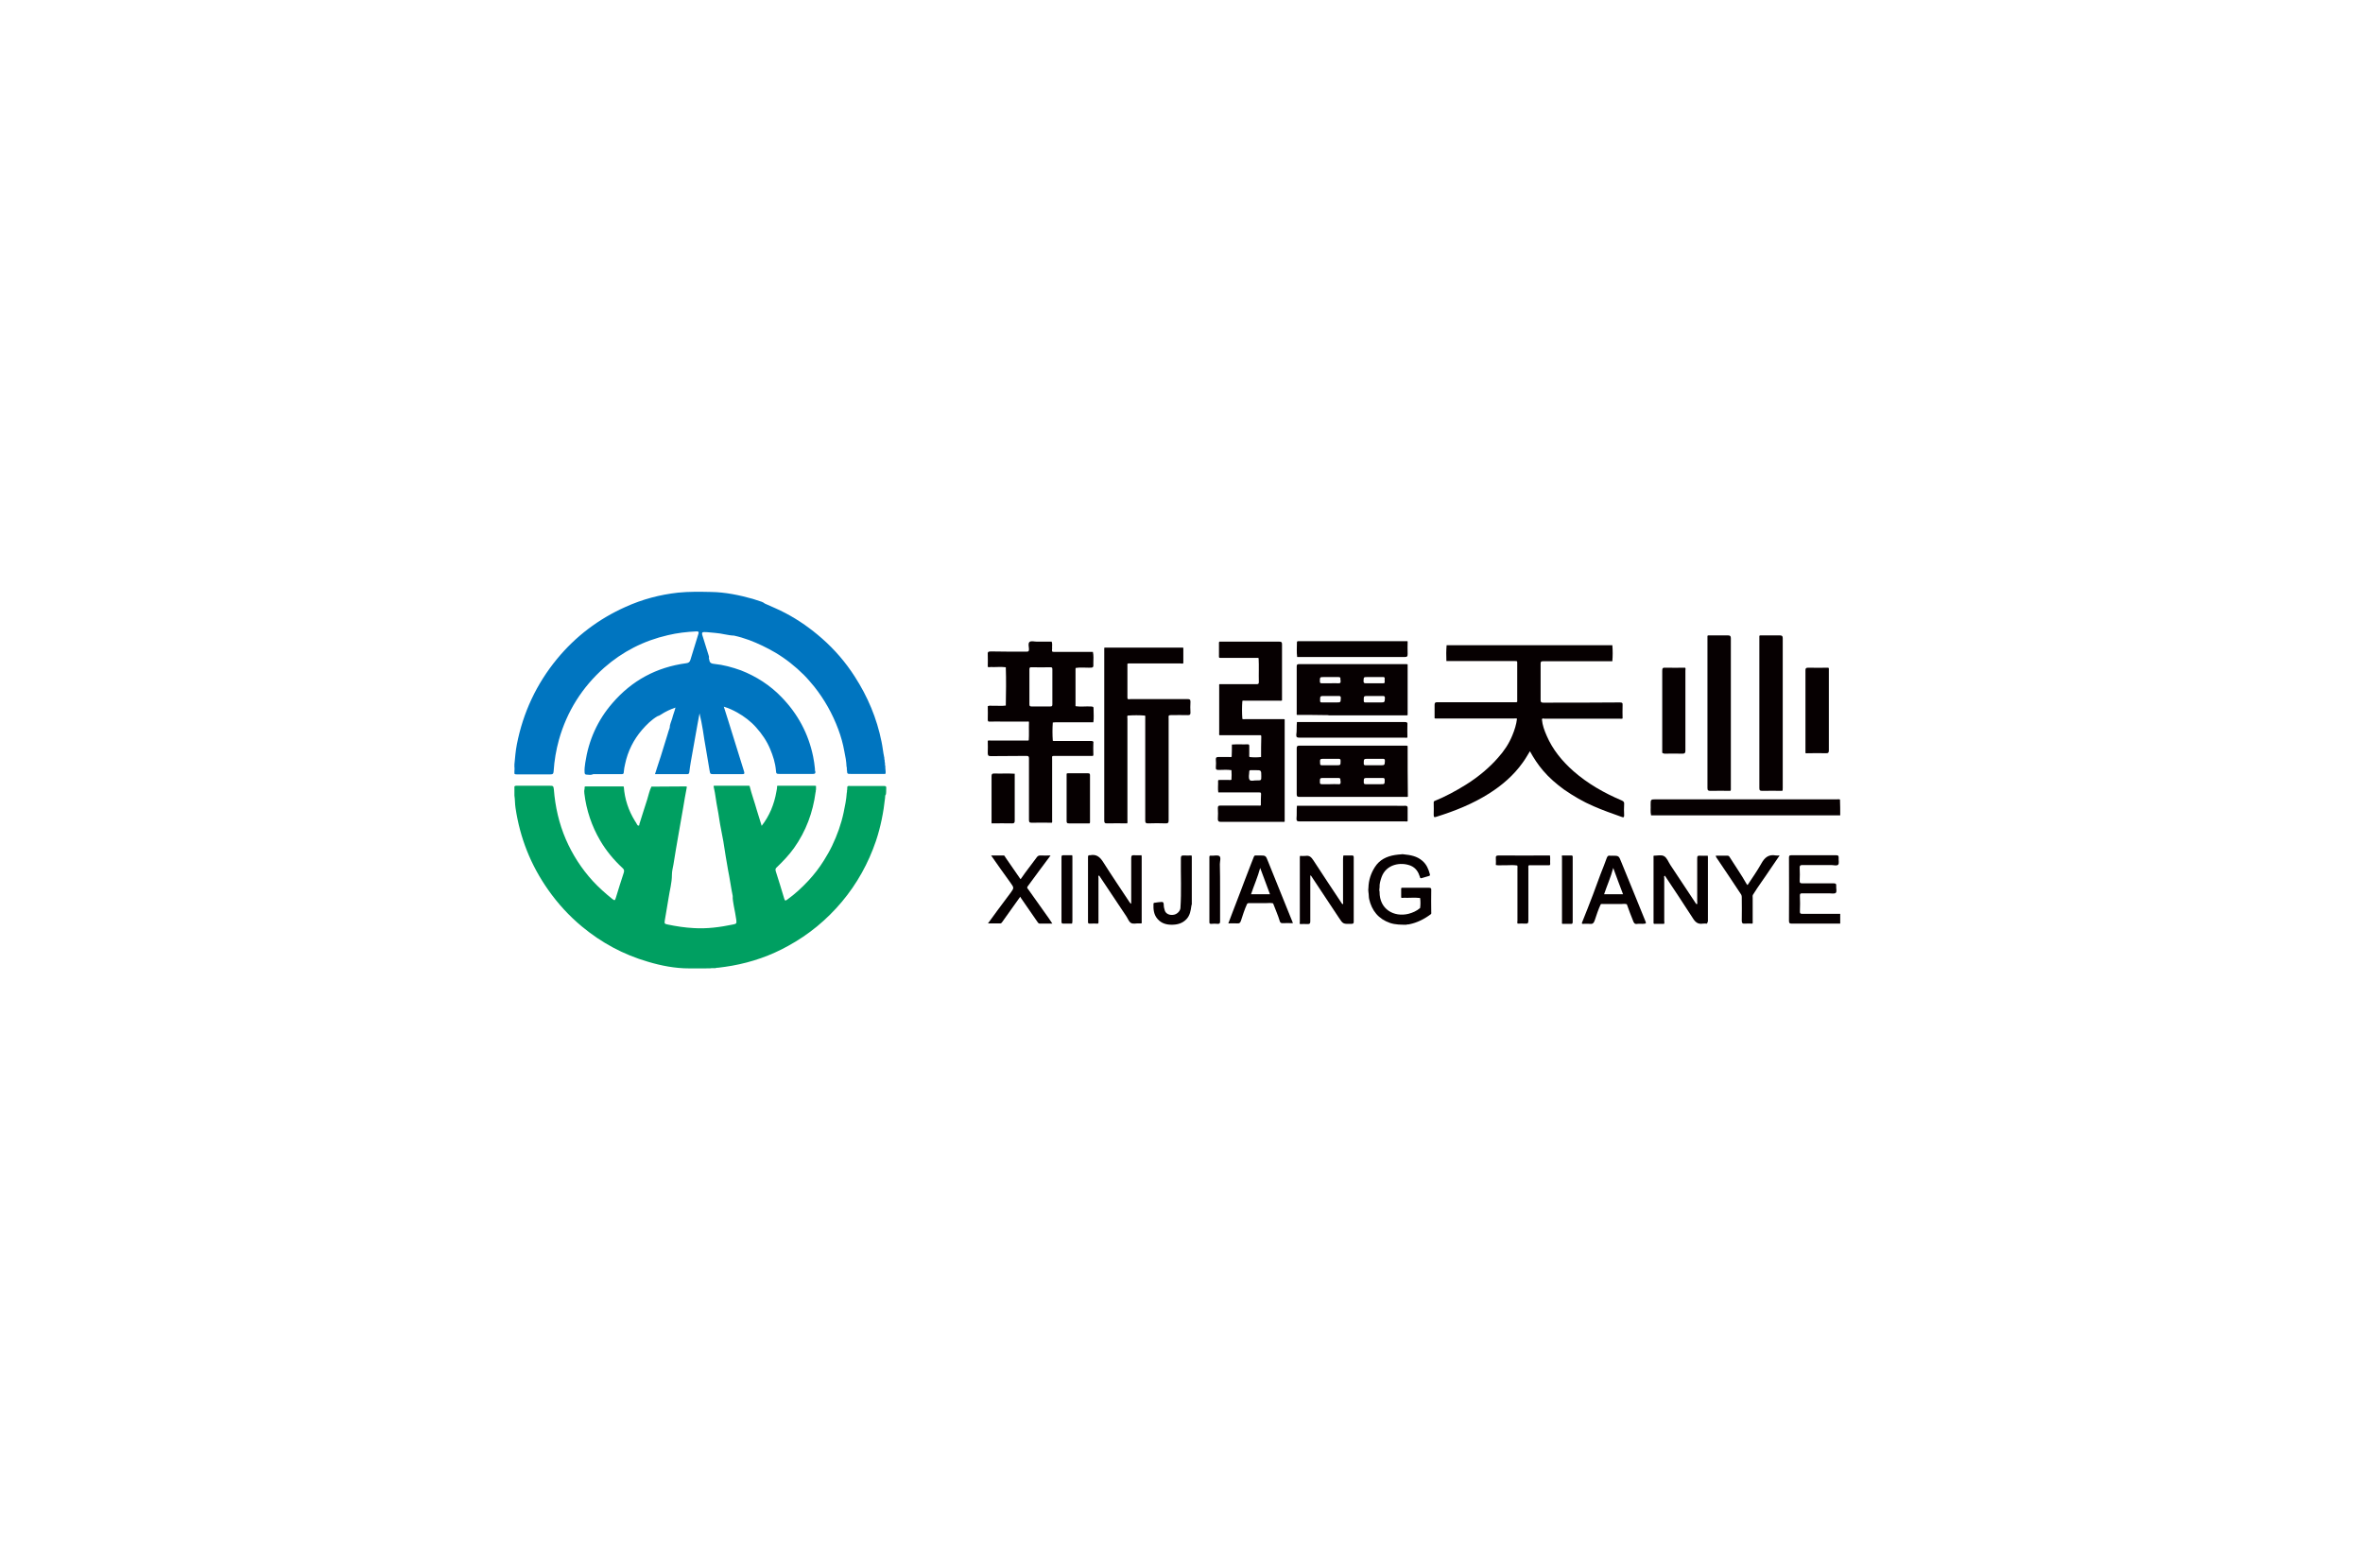 <svg width="226" height="150" viewBox="0 0 226 150" fill="none" xmlns="http://www.w3.org/2000/svg">
<g clip-path="url(#clip0_1352_2524)">
<path d="M84.65 76.304C84.5 77.71 84.224 79.095 83.776 80.437C83.052 82.567 81.965 84.527 80.517 86.253C79.068 87.979 77.364 89.385 75.382 90.471C73.699 91.409 71.91 92.026 70.014 92.367C69.588 92.452 69.141 92.495 68.693 92.559C68.608 92.58 68.523 92.538 68.437 92.602C68.31 92.602 68.182 92.602 68.033 92.602C67.862 92.644 67.692 92.602 67.521 92.623C67.18 92.623 66.818 92.623 66.478 92.623C66.371 92.623 66.264 92.623 66.158 92.623C66.073 92.623 65.987 92.623 65.902 92.623C64.56 92.623 63.239 92.367 61.961 91.984C59.618 91.302 57.53 90.173 55.655 88.618C54.42 87.595 53.354 86.424 52.438 85.124C50.755 82.738 49.733 80.139 49.307 77.284C49.243 76.901 49.264 76.496 49.2 76.091C49.2 75.793 49.2 75.516 49.2 75.218C49.285 75.132 49.413 75.154 49.52 75.154C50.542 75.154 51.544 75.154 52.566 75.154C52.907 75.154 52.928 75.175 52.971 75.495C53.099 77.156 53.461 78.754 54.121 80.288C54.761 81.758 55.613 83.079 56.699 84.272C57.274 84.89 57.892 85.444 58.553 85.976C58.787 86.147 58.808 86.147 58.893 85.891C59.149 85.081 59.383 84.272 59.66 83.462C59.724 83.27 59.682 83.143 59.532 83.015C58.702 82.248 57.977 81.374 57.402 80.394C56.593 79.01 56.081 77.497 55.89 75.899C55.868 75.75 55.868 75.601 55.911 75.452C55.911 75.388 55.911 75.324 55.911 75.26C55.953 75.218 55.996 75.218 56.06 75.218C57.21 75.218 58.361 75.218 59.511 75.218C59.554 75.218 59.618 75.218 59.66 75.239C59.745 76.432 60.108 77.519 60.725 78.52C60.789 78.626 60.875 78.733 60.917 78.839C60.96 78.903 60.981 78.967 61.066 78.967C61.173 78.967 61.13 78.882 61.152 78.818C61.407 78.03 61.642 77.242 61.897 76.475C62.025 76.07 62.11 75.623 62.302 75.239C63.389 75.218 64.475 75.239 65.583 75.218C65.625 75.218 65.689 75.218 65.689 75.282C65.561 75.963 65.434 76.645 65.327 77.327C65.178 78.179 65.029 79.031 64.88 79.883C64.709 80.821 64.56 81.758 64.411 82.674C64.347 83.015 64.262 83.334 64.262 83.697C64.262 84.442 64.049 85.166 63.942 85.891C63.836 86.615 63.687 87.34 63.58 88.043C63.538 88.341 63.559 88.362 63.857 88.426C64.667 88.596 65.498 88.724 66.328 88.767C67.607 88.852 68.864 88.682 70.099 88.426C70.44 88.362 70.461 88.32 70.419 87.979C70.355 87.531 70.27 87.084 70.184 86.658C70.142 86.338 70.056 86.04 70.078 85.699C69.907 84.868 69.801 84.037 69.63 83.207C69.46 82.312 69.332 81.396 69.183 80.48C69.055 79.734 68.885 79.01 68.778 78.264C68.693 77.625 68.544 77.007 68.459 76.368C68.416 75.985 68.331 75.601 68.246 75.196C68.288 75.132 68.352 75.154 68.395 75.154C69.439 75.154 70.504 75.154 71.548 75.154C71.59 75.154 71.676 75.132 71.697 75.196C71.889 75.963 72.166 76.709 72.379 77.476C72.528 77.966 72.677 78.456 72.847 78.989C73.231 78.499 73.508 78.008 73.742 77.476C73.976 76.922 74.147 76.347 74.253 75.729C74.275 75.559 74.339 75.367 74.317 75.196C74.36 75.132 74.424 75.154 74.466 75.154C75.617 75.154 76.746 75.154 77.896 75.154C77.939 75.154 78.003 75.154 78.045 75.175C78.045 75.282 78.045 75.409 78.045 75.516C78.003 75.601 78.045 75.686 78.003 75.772C77.747 77.71 77.087 79.5 75.936 81.119C75.446 81.801 74.892 82.376 74.296 82.951C74.168 83.058 74.147 83.143 74.189 83.313C74.466 84.187 74.743 85.06 74.999 85.933C75.063 86.147 75.106 86.189 75.297 86.04C76.043 85.507 76.703 84.89 77.321 84.229C77.875 83.633 78.365 82.994 78.791 82.312C79.068 81.865 79.345 81.396 79.579 80.906C80.069 79.883 80.453 78.818 80.687 77.71C80.815 77.092 80.943 76.475 80.985 75.835C81.028 75.729 80.985 75.623 81.028 75.516C81.028 75.409 81.028 75.324 81.049 75.218C81.134 75.154 81.22 75.175 81.326 75.175C82.349 75.175 83.393 75.175 84.415 75.175C84.777 75.175 84.777 75.175 84.756 75.559C84.756 75.686 84.756 75.814 84.735 75.963C84.628 76.091 84.671 76.198 84.65 76.304Z" fill="#009F61"/>
<path d="M67.798 62.946C67.82 63.01 67.82 63.074 67.841 63.138C67.883 63.415 68.054 63.479 68.31 63.5C69.183 63.585 70.035 63.82 70.866 64.118C72.336 64.693 73.657 65.545 74.743 66.674C76.299 68.272 77.321 70.168 77.769 72.362C77.854 72.746 77.896 73.129 77.939 73.513C77.96 73.598 77.918 73.704 77.981 73.79C78.003 73.981 77.939 74.024 77.747 74.024C76.682 74.024 75.638 74.024 74.573 74.024C74.253 74.024 74.232 74.003 74.211 73.683C74.147 72.959 73.934 72.299 73.657 71.638C73.337 70.871 72.869 70.189 72.315 69.572C71.803 68.996 71.186 68.528 70.504 68.144C70.12 67.931 69.716 67.74 69.226 67.59C69.375 68.059 69.524 68.506 69.652 68.933C70.163 70.552 70.653 72.171 71.164 73.79C71.228 74.003 71.186 74.045 70.973 74.045C70.078 74.045 69.204 74.045 68.31 74.045C67.926 74.045 67.926 74.045 67.862 73.683C67.756 73.001 67.628 72.341 67.521 71.659C67.415 71.042 67.308 70.445 67.223 69.827C67.138 69.295 67.031 68.762 66.904 68.23C66.84 68.613 66.754 68.996 66.691 69.38C66.478 70.53 66.286 71.702 66.073 72.852C66.009 73.193 65.966 73.534 65.924 73.875C65.902 73.981 65.86 74.045 65.732 74.045C64.709 74.045 63.687 74.045 62.643 74.045C62.835 73.47 63.005 72.895 63.197 72.341C63.41 71.659 63.623 70.978 63.836 70.275C63.9 70.062 63.964 69.827 64.049 69.614C64.049 69.295 64.198 69.039 64.283 68.741C64.368 68.379 64.518 68.038 64.603 67.676C64.113 67.846 63.644 68.059 63.197 68.357C63.09 68.421 62.984 68.485 62.877 68.506C62.302 68.847 61.833 69.316 61.407 69.806C60.598 70.743 60.044 71.851 59.788 73.065C59.724 73.321 59.682 73.577 59.66 73.832C59.66 74.024 59.596 74.045 59.426 74.045C58.531 74.045 57.636 74.045 56.742 74.045C56.529 74.152 56.316 74.109 56.081 74.088C55.932 74.088 55.911 73.96 55.911 73.854C55.89 73.555 55.932 73.257 55.975 72.959C56.294 70.807 57.147 68.89 58.574 67.249C60.427 65.098 62.771 63.82 65.625 63.436C65.838 63.415 65.966 63.33 66.03 63.117C66.286 62.286 66.541 61.455 66.797 60.624C66.861 60.432 66.797 60.39 66.627 60.39C65.689 60.432 64.773 60.539 63.878 60.752C61.556 61.285 59.532 62.328 57.786 63.862C55.676 65.737 54.228 68.038 53.461 70.743C53.184 71.745 53.014 72.746 52.95 73.768C52.928 74.003 52.886 74.067 52.63 74.067C51.565 74.067 50.5 74.067 49.434 74.067C49.349 74.067 49.264 74.067 49.2 74.003C49.2 73.896 49.2 73.79 49.2 73.704C49.243 73.598 49.243 73.492 49.2 73.406C49.2 73.3 49.2 73.193 49.2 73.108C49.264 72.469 49.307 71.83 49.434 71.191C50.031 68.144 51.309 65.417 53.269 63.031C55.059 60.858 57.253 59.197 59.831 58.046C61.428 57.322 63.111 56.875 64.858 56.683C65.902 56.576 66.968 56.598 68.011 56.619C69.375 56.64 70.696 56.917 71.995 57.279C72.272 57.365 72.57 57.471 72.847 57.556C72.975 57.599 73.06 57.663 73.146 57.727C73.806 58.025 74.488 58.302 75.127 58.643C76.384 59.303 77.555 60.134 78.621 61.071C79.835 62.137 80.879 63.351 81.752 64.714C82.988 66.632 83.861 68.698 84.309 70.935C84.415 71.425 84.458 71.936 84.564 72.426C84.607 72.511 84.543 72.597 84.607 72.682C84.607 72.767 84.607 72.852 84.628 72.938C84.671 73.044 84.607 73.151 84.671 73.257C84.671 73.385 84.671 73.534 84.692 73.662C84.692 73.79 84.735 73.896 84.671 74.024C83.584 74.024 82.477 74.024 81.39 74.024C81.028 74.024 81.028 74.024 81.007 73.683C80.964 73.577 81.028 73.449 80.964 73.321C80.943 72.831 80.858 72.341 80.751 71.851C80.623 71.127 80.431 70.445 80.176 69.763C79.622 68.272 78.855 66.909 77.875 65.673C77.555 65.29 77.236 64.906 76.895 64.565C76.064 63.734 75.148 63.01 74.147 62.414C73.337 61.945 72.506 61.54 71.654 61.221C71.186 61.05 70.696 60.901 70.206 60.794C69.609 60.773 69.034 60.581 68.437 60.539C68.075 60.517 67.713 60.454 67.351 60.454C67.159 60.454 67.117 60.517 67.159 60.709C67.351 61.37 67.585 62.03 67.777 62.691C67.777 62.712 67.841 62.818 67.798 62.946Z" fill="#0075C0"/>
<path d="M176 77.987C175.893 77.987 175.787 77.987 175.659 77.987C169.843 77.987 164.027 77.987 158.211 77.987C158.105 77.987 157.998 77.987 157.913 77.987C157.828 77.646 157.892 77.305 157.87 76.985C157.87 76.453 157.87 76.453 158.403 76.453C164.155 76.453 169.928 76.453 175.68 76.453C175.787 76.453 175.893 76.431 175.979 76.474C176 76.964 176 77.475 176 77.987Z" fill="#060001"/>
<path d="M176 88.341C174.466 88.341 172.911 88.341 171.377 88.341C171.164 88.341 171.1 88.298 171.1 88.064C171.121 86.061 171.1 84.059 171.1 82.035C171.1 81.843 171.143 81.801 171.334 81.801C172.762 81.801 174.189 81.801 175.616 81.801C175.83 81.801 175.851 81.865 175.851 82.035C175.83 82.269 175.915 82.568 175.808 82.695C175.68 82.845 175.382 82.738 175.148 82.738C174.232 82.738 173.316 82.738 172.378 82.738C172.165 82.738 172.123 82.802 172.123 82.994C172.144 83.42 172.144 83.846 172.123 84.272C172.123 84.442 172.187 84.485 172.336 84.485C173.337 84.485 174.338 84.485 175.361 84.485C175.574 84.485 175.638 84.549 175.616 84.741C175.595 84.975 175.702 85.273 175.574 85.401C175.446 85.508 175.148 85.444 174.935 85.444C174.083 85.444 173.209 85.444 172.357 85.444C172.187 85.444 172.144 85.486 172.144 85.657C172.165 86.168 172.165 86.679 172.144 87.191C172.144 87.361 172.187 87.404 172.357 87.404C173.571 87.404 174.786 87.404 176 87.404C176 87.702 176 88.022 176 88.341Z" fill="#060001"/>
<path d="M49.2 73.406C49.285 73.513 49.285 73.619 49.2 73.704C49.2 73.598 49.2 73.492 49.2 73.406Z" fill="#3993CE"/>
<path d="M138.356 61.711C143.64 61.711 148.923 61.711 154.206 61.711C154.249 62.222 154.249 62.733 154.206 63.245C151.991 63.245 149.796 63.245 147.581 63.245C147.368 63.245 147.346 63.309 147.346 63.5C147.346 64.651 147.346 65.801 147.346 66.952C147.346 67.143 147.389 67.207 147.602 67.207C150.031 67.207 152.481 67.207 154.909 67.186C155.144 67.186 155.207 67.229 155.186 67.463C155.165 67.889 155.186 68.294 155.186 68.72C155.101 68.763 154.994 68.741 154.909 68.741C152.502 68.741 150.095 68.741 147.709 68.741C147.623 68.741 147.496 68.656 147.474 68.826C147.517 69.359 147.709 69.87 147.922 70.36C148.497 71.702 149.413 72.81 150.499 73.769C151.863 74.962 153.439 75.857 155.101 76.56C155.293 76.645 155.357 76.73 155.335 76.922C155.314 77.263 155.314 77.625 155.335 77.966C155.335 78.157 155.293 78.221 155.101 78.136C154.206 77.817 153.29 77.497 152.417 77.114C151.415 76.687 150.478 76.133 149.583 75.516C148.859 74.983 148.177 74.408 147.581 73.705C147.091 73.13 146.686 72.512 146.324 71.852C146.089 72.235 145.876 72.618 145.621 72.959C144.769 74.152 143.682 75.09 142.447 75.878C140.87 76.879 139.166 77.561 137.398 78.115C137.163 78.2 137.121 78.157 137.121 77.923C137.142 77.54 137.121 77.177 137.121 76.794C137.121 76.709 137.121 76.624 137.227 76.602C138.271 76.176 139.251 75.644 140.21 75.047C140.827 74.664 141.403 74.237 141.957 73.769C142.425 73.364 142.873 72.938 143.277 72.469C143.853 71.83 144.321 71.127 144.641 70.339C144.854 69.828 145.024 69.295 145.088 68.741C145.003 68.699 144.896 68.72 144.811 68.72C142.361 68.72 139.933 68.72 137.483 68.72C137.398 68.72 137.291 68.741 137.206 68.699C137.206 68.272 137.206 67.846 137.206 67.42C137.206 67.229 137.248 67.165 137.461 67.165C139.911 67.165 142.361 67.165 144.811 67.165C144.896 67.165 145.003 67.186 145.088 67.143C145.131 67.101 145.109 67.037 145.109 66.994C145.109 65.801 145.109 64.587 145.109 63.394C145.109 63.351 145.109 63.287 145.088 63.245C145.024 63.245 144.96 63.224 144.896 63.224C142.702 63.224 140.529 63.224 138.335 63.224C138.314 62.733 138.314 62.222 138.356 61.711Z" fill="#060001"/>
<path d="M111.79 68.442C111.748 68.528 111.769 68.634 111.769 68.719C111.769 71.979 111.769 75.238 111.769 78.476C111.769 78.711 111.705 78.753 111.492 78.753C110.938 78.732 110.363 78.732 109.809 78.753C109.596 78.753 109.532 78.711 109.532 78.476C109.532 75.217 109.532 71.957 109.532 68.719C109.532 68.634 109.553 68.528 109.511 68.442C108.957 68.4 108.403 68.4 107.849 68.442C107.785 68.528 107.828 68.634 107.828 68.719C107.828 71.957 107.828 75.196 107.828 78.455C107.828 78.562 107.849 78.668 107.807 78.753C107.167 78.753 106.507 78.732 105.868 78.753C105.655 78.753 105.612 78.689 105.612 78.476C105.612 73.065 105.612 67.675 105.612 62.264C105.612 62.158 105.612 62.051 105.612 61.966C105.676 61.923 105.74 61.945 105.804 61.945C108.19 61.945 110.576 61.945 112.983 61.945C113.047 61.945 113.111 61.923 113.175 61.966C113.175 62.456 113.175 62.946 113.175 63.436C113.09 63.5 113.005 63.457 112.898 63.457C111.3 63.457 109.724 63.457 108.126 63.457C108.041 63.457 107.934 63.436 107.849 63.479C107.807 63.521 107.828 63.564 107.828 63.628C107.828 64.65 107.828 65.673 107.828 66.695C107.828 66.738 107.828 66.802 107.849 66.845C107.934 66.909 108.041 66.866 108.126 66.866C109.937 66.866 111.769 66.866 113.58 66.866C113.793 66.866 113.857 66.909 113.857 67.122C113.836 67.462 113.836 67.825 113.857 68.165C113.857 68.336 113.814 68.4 113.622 68.4C113.069 68.379 112.493 68.4 111.94 68.4C111.897 68.421 111.833 68.4 111.79 68.442Z" fill="#060001"/>
<path d="M165.498 75.643C164.858 75.643 164.241 75.622 163.601 75.643C163.367 75.643 163.303 75.6 163.303 75.366C163.303 70.615 163.303 65.843 163.303 61.093C163.303 61.007 163.303 60.901 163.303 60.816C163.367 60.752 163.452 60.773 163.516 60.773C164.091 60.773 164.667 60.773 165.263 60.773C165.476 60.773 165.54 60.837 165.54 61.05C165.54 64.778 165.54 68.506 165.54 72.234C165.54 73.299 165.54 74.343 165.54 75.409C165.54 75.451 165.561 75.558 165.498 75.643Z" fill="#060001"/>
<path d="M170.461 75.643C169.822 75.643 169.183 75.622 168.544 75.643C168.309 75.643 168.267 75.579 168.267 75.366C168.267 70.615 168.267 65.843 168.267 61.093C168.267 61.007 168.267 60.901 168.267 60.816C168.331 60.752 168.416 60.773 168.48 60.773C169.055 60.773 169.63 60.773 170.227 60.773C170.44 60.773 170.503 60.837 170.503 61.05C170.503 64.735 170.503 68.421 170.503 72.106C170.503 73.214 170.503 74.301 170.503 75.409C170.482 75.451 170.525 75.558 170.461 75.643Z" fill="#060001"/>
<path d="M134.01 85.848C134.01 85.55 134.01 85.252 134.01 84.953C134.074 84.889 134.16 84.911 134.223 84.911C135.033 84.911 135.843 84.911 136.652 84.911C136.844 84.911 136.908 84.953 136.886 85.145C136.865 85.848 136.886 86.53 136.886 87.233C136.886 87.297 136.908 87.361 136.865 87.425C136.247 87.893 135.544 88.255 134.777 88.405C134.692 88.447 134.607 88.383 134.522 88.447C133.989 88.447 133.457 88.447 132.945 88.277C131.837 87.893 131.198 87.105 130.943 85.976C130.9 85.763 130.921 85.55 130.879 85.337C130.857 85.188 130.857 85.039 130.879 84.889C130.9 84.186 131.113 83.526 131.497 82.93C131.944 82.227 132.626 81.907 133.414 81.779C133.606 81.737 133.819 81.737 134.01 81.715C134.096 81.694 134.181 81.694 134.266 81.715C134.905 81.779 135.523 81.886 136.034 82.333C136.439 82.674 136.631 83.142 136.759 83.632C136.78 83.739 136.737 83.76 136.673 83.782C136.439 83.846 136.183 83.931 135.949 83.995C135.843 84.016 135.821 83.973 135.8 83.867C135.651 83.398 135.416 83.015 134.926 82.802C133.968 82.418 132.583 82.653 132.136 83.888C132.029 84.208 131.923 84.527 131.944 84.868C131.923 85.017 131.901 85.145 131.944 85.294C131.923 86.977 133.329 87.744 134.713 87.403C135.118 87.297 135.502 87.126 135.821 86.849C135.864 86.53 135.864 86.21 135.821 85.891C135.289 85.827 134.777 85.891 134.245 85.869C134.202 85.869 134.096 85.912 134.01 85.848Z" fill="#060001"/>
<path d="M128.492 81.822C128.748 81.822 129.025 81.822 129.28 81.822C129.408 81.822 129.472 81.844 129.472 81.993C129.472 84.059 129.472 86.104 129.472 88.171C129.472 88.32 129.43 88.341 129.28 88.362C128.45 88.384 128.45 88.384 128.045 87.766C127.171 86.445 126.298 85.124 125.403 83.782C125.382 83.761 125.361 83.761 125.318 83.718C125.318 83.825 125.318 83.91 125.318 83.995C125.318 85.38 125.318 86.743 125.318 88.128C125.318 88.341 125.254 88.384 125.062 88.384C124.828 88.362 124.594 88.384 124.338 88.384C124.274 88.32 124.317 88.256 124.317 88.192C124.317 86.147 124.317 84.081 124.317 82.035C124.317 81.971 124.317 81.907 124.338 81.865C124.508 81.865 124.679 81.886 124.849 81.865C125.233 81.801 125.403 81.971 125.616 82.291C126.511 83.676 127.427 85.039 128.343 86.424C128.364 86.445 128.386 86.466 128.386 86.488C128.513 86.445 128.45 86.339 128.45 86.253C128.45 84.89 128.45 83.527 128.45 82.184C128.471 81.993 128.45 81.907 128.492 81.822Z" fill="#060001"/>
<path d="M105.016 88.341C104.761 88.341 104.484 88.32 104.228 88.341C104.1 88.341 104.058 88.32 104.058 88.171C104.058 86.104 104.058 84.038 104.058 81.971C104.058 81.844 104.1 81.78 104.228 81.801H104.249C104.867 81.673 105.208 81.971 105.528 82.483C106.337 83.761 107.189 85.018 108.02 86.275C108.063 86.339 108.105 86.403 108.191 86.445C108.191 86.147 108.191 85.87 108.191 85.593C108.191 84.421 108.191 83.25 108.191 82.078C108.191 81.844 108.254 81.78 108.489 81.801C108.723 81.822 108.957 81.801 109.171 81.801C109.192 81.865 109.192 81.929 109.192 81.993C109.192 84.038 109.192 86.062 109.192 88.107C109.192 88.171 109.213 88.256 109.171 88.32C109.107 88.32 109.043 88.32 108.957 88.32C108.681 88.299 108.382 88.405 108.169 88.277C107.956 88.15 107.871 87.851 107.722 87.638C106.848 86.339 105.996 85.039 105.123 83.74C104.995 83.782 105.059 83.91 105.059 83.974C105.059 85.337 105.059 86.701 105.059 88.064C105.059 88.171 105.08 88.256 105.016 88.341Z" fill="#060001"/>
<path d="M163.26 88.341C163.132 88.341 163.005 88.32 162.877 88.341C162.387 88.426 162.131 88.192 161.897 87.808C161.023 86.445 160.129 85.103 159.234 83.761C159.106 83.803 159.17 83.91 159.17 83.995C159.17 85.359 159.17 86.722 159.17 88.085C159.17 88.171 159.213 88.277 159.149 88.362C158.829 88.362 158.51 88.362 158.19 88.362C158.126 88.299 158.147 88.235 158.147 88.171C158.147 86.126 158.147 84.059 158.147 82.014C158.147 81.95 158.126 81.886 158.169 81.844C158.51 81.844 158.893 81.737 159.149 81.886C159.426 82.035 159.553 82.419 159.745 82.717C160.555 83.931 161.364 85.167 162.174 86.381C162.195 86.424 162.238 86.466 162.28 86.488C162.366 86.424 162.323 86.339 162.323 86.275C162.323 84.89 162.323 83.505 162.323 82.12C162.323 81.907 162.344 81.822 162.6 81.844C162.834 81.865 163.069 81.844 163.324 81.844C163.346 81.907 163.346 81.971 163.346 82.035C163.346 84.08 163.346 86.104 163.346 88.149C163.282 88.213 163.303 88.277 163.26 88.341Z" fill="#060001"/>
<path d="M158.978 72.001C158.978 69.38 158.978 66.781 158.978 64.161C158.978 63.926 159.021 63.841 159.276 63.862C159.915 63.884 160.533 63.862 161.172 63.862C161.236 63.948 161.194 64.033 161.194 64.118C161.194 66.675 161.194 69.231 161.194 71.809C161.194 72.022 161.13 72.086 160.917 72.086C160.341 72.064 159.766 72.086 159.17 72.086C159.106 72.043 159.042 72.064 158.978 72.001Z" fill="#060001"/>
<path d="M172.676 72.023C172.676 69.381 172.676 66.739 172.676 64.119C172.676 63.927 172.719 63.863 172.932 63.863C173.571 63.885 174.231 63.863 174.871 63.863C174.934 63.927 174.913 64.034 174.913 64.098C174.913 66.654 174.913 69.21 174.913 71.767C174.913 71.98 174.871 72.044 174.658 72.044C174.082 72.023 173.507 72.044 172.911 72.044C172.825 72.044 172.74 72.065 172.676 72.023Z" fill="#060001"/>
<path d="M124.04 69.061C127.492 69.061 130.922 69.061 134.373 69.061C134.586 69.061 134.628 69.124 134.607 69.316C134.586 69.721 134.607 70.126 134.607 70.531C134.522 70.594 134.437 70.552 134.351 70.552C130.985 70.552 127.619 70.552 124.254 70.552C124.04 70.552 123.977 70.509 123.977 70.296C124.04 69.891 123.998 69.465 124.04 69.061Z" fill="#060001"/>
<path d="M124.04 77.07C127.193 77.07 130.367 77.07 133.52 77.07C133.819 77.07 134.117 77.092 134.415 77.07C134.585 77.07 134.628 77.134 134.628 77.283C134.628 77.709 134.628 78.114 134.628 78.54C134.543 78.604 134.458 78.562 134.372 78.562C131.006 78.562 127.64 78.562 124.275 78.562C124.061 78.562 123.998 78.519 123.998 78.306C124.04 77.901 123.998 77.475 124.04 77.07Z" fill="#060001"/>
<path d="M134.628 61.349C134.628 61.754 134.607 62.158 134.628 62.542C134.628 62.776 134.586 62.84 134.351 62.84C131.859 62.84 129.345 62.84 126.852 62.84C125.915 62.84 124.999 62.84 124.062 62.84C123.998 62.371 124.04 61.903 124.04 61.434C124.04 61.37 124.083 61.328 124.147 61.328C124.189 61.328 124.253 61.328 124.296 61.328C127.662 61.328 131.049 61.328 134.415 61.328C134.479 61.328 134.564 61.306 134.628 61.349Z" fill="#060001"/>
<path d="M100.648 88.341C100.222 88.341 99.839 88.341 99.456 88.341C99.37 88.341 99.306 88.299 99.264 88.235C98.731 87.446 98.177 86.68 97.645 85.891C97.623 85.849 97.602 85.827 97.581 85.763C97.368 86.062 97.155 86.36 96.942 86.658C96.579 87.169 96.196 87.702 95.834 88.213C95.791 88.277 95.749 88.32 95.663 88.32C95.28 88.32 94.897 88.32 94.492 88.32C94.811 87.873 95.109 87.468 95.408 87.063C95.834 86.488 96.26 85.934 96.665 85.38C97.005 84.911 96.984 84.911 96.622 84.4C96.004 83.569 95.429 82.717 94.79 81.822C95.216 81.822 95.6 81.822 95.983 81.822C96.09 81.822 96.111 81.929 96.153 81.993C96.622 82.674 97.112 83.377 97.581 84.059C97.581 84.081 97.602 84.081 97.623 84.081C98.113 83.356 98.667 82.674 99.178 81.971C99.264 81.865 99.349 81.822 99.498 81.822C99.818 81.844 100.116 81.822 100.478 81.822C100.116 82.312 99.754 82.781 99.413 83.25C99.029 83.761 98.667 84.272 98.284 84.784C98.198 84.911 98.263 84.975 98.326 85.039C98.987 85.977 99.647 86.892 100.308 87.83C100.414 88 100.521 88.15 100.648 88.341Z" fill="#060001"/>
<path d="M167.606 88.34C167.372 88.34 167.138 88.319 166.882 88.34C166.669 88.361 166.584 88.297 166.584 88.063C166.605 87.317 166.584 86.572 166.584 85.826C166.584 85.698 166.563 85.592 166.477 85.485C165.71 84.335 164.943 83.163 164.155 82.013C164.113 81.97 164.134 81.906 164.091 81.842C164.475 81.842 164.858 81.842 165.22 81.842C165.327 81.842 165.391 81.906 165.433 81.991C165.966 82.844 166.541 83.653 167.031 84.526C167.053 84.569 167.095 84.612 167.138 84.654C167.585 83.973 168.054 83.312 168.459 82.588C168.778 82.013 169.162 81.693 169.843 81.821C169.95 81.842 170.056 81.821 170.205 81.821C169.886 82.29 169.588 82.716 169.289 83.163C168.757 83.973 168.16 84.761 167.649 85.592C167.606 85.677 167.628 85.783 167.628 85.869C167.628 86.614 167.628 87.36 167.628 88.106C167.628 88.191 167.649 88.276 167.606 88.34Z" fill="#060001"/>
<path d="M143.064 82.738C143.064 82.525 143.086 82.312 143.064 82.099C143.043 81.886 143.107 81.822 143.341 81.822C144.982 81.844 146.601 81.822 148.241 81.822C148.284 82.099 148.241 82.355 148.262 82.632C148.262 82.781 148.177 82.76 148.071 82.76C147.538 82.76 146.984 82.76 146.452 82.76C146.366 82.76 146.281 82.738 146.196 82.781C146.153 82.866 146.175 82.973 146.175 83.058C146.175 84.72 146.175 86.381 146.175 88.064C146.175 88.299 146.111 88.362 145.876 88.341C145.642 88.32 145.408 88.341 145.152 88.341C145.088 88.256 145.131 88.171 145.131 88.064C145.131 86.403 145.131 84.72 145.131 83.058C145.131 82.973 145.152 82.866 145.11 82.781C144.726 82.717 144.364 82.76 143.98 82.76C143.661 82.738 143.363 82.802 143.064 82.738Z" fill="#060001"/>
<path d="M97.049 74.004C97.049 75.495 97.049 77.007 97.049 78.499C97.049 78.712 96.985 78.754 96.793 78.754C96.154 78.733 95.493 78.754 94.854 78.754C94.812 78.691 94.833 78.605 94.833 78.541C94.833 77.114 94.833 75.687 94.833 74.259C94.833 74.046 94.876 73.982 95.089 73.982C95.749 74.004 96.409 73.961 97.049 74.004Z" fill="#060001"/>
<path d="M104.206 78.754C103.546 78.754 102.906 78.754 102.246 78.754C102.054 78.754 102.012 78.712 102.012 78.52C102.012 77.007 102.012 75.516 102.012 74.004C102.054 73.961 102.097 73.961 102.14 73.961C102.779 73.961 103.418 73.961 104.057 73.961C104.206 73.961 104.249 74.004 104.249 74.153C104.249 75.665 104.249 77.156 104.249 78.669C104.227 78.712 104.227 78.733 104.206 78.754Z" fill="#060001"/>
<path d="M113.942 86.658C113.878 87.106 113.814 87.553 113.473 87.915C113.09 88.32 112.6 88.448 112.067 88.448C111.556 88.448 111.087 88.32 110.725 87.915C110.342 87.489 110.299 86.978 110.32 86.445C110.32 86.339 110.427 86.339 110.491 86.339C110.661 86.296 110.853 86.296 111.023 86.275C111.236 86.232 111.3 86.339 111.3 86.509C111.3 86.722 111.343 86.914 111.407 87.106C111.513 87.404 111.876 87.574 112.28 87.489C112.6 87.425 112.877 87.127 112.898 86.85C113.005 85.273 112.919 83.676 112.941 82.099C112.941 81.886 112.983 81.822 113.196 81.822C113.452 81.844 113.708 81.822 113.963 81.822C113.985 81.886 113.985 81.929 113.985 81.993C113.985 83.505 113.985 85.018 113.985 86.509C113.942 86.573 113.963 86.616 113.942 86.658Z" fill="#060001"/>
<path d="M149.391 81.822C149.668 81.822 149.945 81.822 150.244 81.822C150.371 81.822 150.435 81.844 150.414 81.993C150.414 84.059 150.414 86.126 150.414 88.192C150.414 88.341 150.35 88.384 150.222 88.362C149.945 88.362 149.668 88.362 149.413 88.362C149.37 88.299 149.391 88.235 149.391 88.171C149.391 86.126 149.391 84.059 149.391 82.014C149.37 81.929 149.37 81.865 149.391 81.822Z" fill="#070102"/>
<path d="M116.691 85.082C116.691 86.105 116.691 87.106 116.691 88.128C116.691 88.299 116.648 88.363 116.478 88.363C116.264 88.341 116.051 88.341 115.838 88.363C115.689 88.363 115.668 88.32 115.668 88.192C115.668 86.126 115.668 84.059 115.668 81.993C115.668 81.865 115.689 81.823 115.817 81.844C116.094 81.865 116.456 81.758 116.627 81.886C116.797 82.014 116.669 82.398 116.669 82.653C116.691 83.463 116.691 84.272 116.691 85.082Z" fill="#060001"/>
<path d="M102.523 88.341C102.246 88.341 101.969 88.341 101.714 88.341C101.586 88.341 101.522 88.32 101.522 88.171C101.522 86.104 101.522 84.038 101.522 81.971C101.522 81.822 101.586 81.801 101.692 81.801C101.969 81.801 102.246 81.801 102.545 81.801C102.566 81.865 102.566 81.929 102.566 81.993C102.566 84.038 102.566 86.061 102.566 88.107C102.545 88.213 102.566 88.277 102.523 88.341Z" fill="#070102"/>
<path d="M104.334 70.872C103.205 70.872 102.097 70.872 100.968 70.872C100.883 70.872 100.776 70.894 100.691 70.851C100.649 70.276 100.649 69.679 100.691 69.104C100.776 69.104 100.883 69.083 100.968 69.083C102.161 69.083 103.376 69.083 104.569 69.083C104.632 68.678 104.59 68.273 104.59 67.868C104.59 67.591 104.59 67.591 104.313 67.57C103.844 67.549 103.354 67.613 102.886 67.549C102.843 67.506 102.864 67.442 102.864 67.4C102.864 66.271 102.864 65.142 102.864 64.034C102.864 63.991 102.864 63.927 102.886 63.885C103.312 63.821 103.738 63.863 104.142 63.863C104.569 63.863 104.59 63.863 104.569 63.416C104.569 63.054 104.611 62.713 104.526 62.351C103.269 62.351 102.033 62.351 100.776 62.351C100.734 62.351 100.691 62.33 100.649 62.33C100.585 62.244 100.627 62.138 100.627 62.031C100.606 61.818 100.67 61.584 100.585 61.371C100.116 61.371 99.626 61.371 99.157 61.371C98.923 61.371 98.603 61.264 98.454 61.413C98.305 61.563 98.412 61.861 98.412 62.095C98.412 62.287 98.369 62.33 98.177 62.33C97.027 62.33 95.898 62.33 94.748 62.308C94.492 62.308 94.449 62.393 94.471 62.606C94.492 62.99 94.471 63.395 94.471 63.778C94.556 63.842 94.641 63.8 94.748 63.8C95.237 63.821 95.706 63.757 96.196 63.821C96.239 65.035 96.218 66.271 96.196 67.485C95.77 67.549 95.344 67.485 94.918 67.506C94.769 67.506 94.62 67.464 94.471 67.549C94.471 67.975 94.492 68.401 94.471 68.827C94.471 68.976 94.513 69.04 94.662 69.019C95.131 68.998 95.578 69.019 96.047 69.019C96.771 69.019 97.496 69.019 98.22 69.019C98.305 69.019 98.433 68.955 98.412 69.125C98.391 69.679 98.433 70.233 98.391 70.808C98.305 70.851 98.199 70.83 98.114 70.83C96.984 70.83 95.877 70.83 94.748 70.83C94.662 70.83 94.556 70.808 94.471 70.851C94.471 71.234 94.492 71.639 94.471 72.023C94.471 72.236 94.513 72.321 94.748 72.321C95.877 72.3 97.006 72.321 98.156 72.3C98.369 72.3 98.412 72.342 98.412 72.555C98.412 74.515 98.412 76.475 98.412 78.414C98.412 78.627 98.454 78.691 98.667 78.691C99.306 78.669 99.967 78.691 100.606 78.691C100.649 78.606 100.627 78.499 100.627 78.414C100.627 76.475 100.627 74.537 100.627 72.598C100.627 72.513 100.606 72.406 100.649 72.321C100.691 72.321 100.734 72.3 100.776 72.3C102.033 72.3 103.269 72.3 104.526 72.3C104.59 72.236 104.569 72.15 104.569 72.087C104.569 71.746 104.547 71.405 104.569 71.064C104.611 70.936 104.547 70.872 104.334 70.872ZM100.436 67.57C99.839 67.57 99.264 67.57 98.667 67.57C98.497 67.57 98.454 67.528 98.454 67.357C98.454 66.249 98.454 65.142 98.454 64.034C98.454 63.885 98.476 63.8 98.667 63.821C99.264 63.842 99.86 63.821 100.457 63.821C100.627 63.821 100.649 63.863 100.649 64.034C100.649 64.588 100.649 65.163 100.649 65.717C100.649 66.271 100.649 66.825 100.649 67.379C100.649 67.549 100.585 67.57 100.436 67.57Z" fill="#060001"/>
<path d="M122.868 68.806C122.783 68.763 122.677 68.785 122.591 68.785C121.42 68.785 120.269 68.785 119.098 68.785C119.012 68.785 118.906 68.806 118.821 68.763C118.778 68.188 118.778 67.613 118.821 67.038C118.906 66.995 119.012 67.017 119.098 67.017C120.184 67.017 121.249 67.017 122.336 67.017C122.421 67.017 122.527 67.038 122.613 66.995C122.613 65.206 122.613 63.416 122.613 61.627C122.613 61.435 122.57 61.371 122.357 61.371C120.44 61.371 118.544 61.371 116.626 61.371C116.562 61.435 116.584 61.52 116.584 61.584C116.584 61.925 116.584 62.266 116.584 62.607C116.584 62.948 116.541 62.926 116.882 62.926C117.947 62.926 119.012 62.926 120.099 62.926C120.184 62.926 120.291 62.905 120.376 62.948C120.418 63.715 120.376 64.46 120.397 65.227C120.397 65.397 120.354 65.44 120.184 65.44C118.991 65.44 117.798 65.44 116.626 65.44C116.584 65.504 116.605 65.568 116.605 65.632C116.605 67.123 116.605 68.636 116.605 70.127C116.605 70.191 116.584 70.255 116.626 70.319C117.265 70.319 117.926 70.319 118.565 70.319C119.204 70.319 119.822 70.319 120.461 70.319C120.567 70.319 120.631 70.297 120.631 70.447C120.61 71.107 120.61 71.746 120.61 72.406C120.248 72.449 119.864 72.449 119.502 72.406C119.46 72.321 119.481 72.236 119.481 72.151C119.481 71.895 119.481 71.618 119.481 71.362C119.481 71.256 119.46 71.192 119.353 71.192C118.842 71.213 118.331 71.171 117.819 71.213C117.819 71.597 117.819 72.002 117.798 72.385C117.713 72.428 117.628 72.406 117.542 72.406C117.201 72.406 116.861 72.406 116.52 72.406C116.349 72.406 116.285 72.449 116.285 72.619C116.307 72.875 116.307 73.131 116.285 73.386C116.264 73.599 116.349 73.642 116.541 73.642C116.946 73.642 117.372 73.599 117.777 73.663C117.798 73.962 117.798 74.281 117.777 74.579C117.691 74.622 117.606 74.601 117.521 74.601C117.244 74.601 116.946 74.601 116.669 74.601C116.605 74.601 116.498 74.579 116.498 74.686C116.52 75.048 116.456 75.431 116.52 75.794C117.819 75.794 119.14 75.794 120.44 75.794C120.546 75.794 120.61 75.794 120.61 75.943C120.589 76.305 120.589 76.667 120.589 77.029C120.504 77.072 120.397 77.051 120.312 77.051C119.119 77.051 117.905 77.051 116.711 77.051C116.541 77.051 116.477 77.093 116.477 77.285C116.498 77.626 116.498 77.988 116.477 78.329C116.477 78.542 116.541 78.606 116.754 78.606C118.714 78.606 120.674 78.606 122.634 78.606C122.719 78.606 122.783 78.627 122.868 78.585C122.868 75.346 122.868 72.066 122.868 68.806ZM120.227 74.643H120.205C119.971 74.622 119.63 74.75 119.524 74.601C119.374 74.388 119.481 74.068 119.481 73.791C119.481 73.685 119.545 73.663 119.63 73.663C119.779 73.663 119.928 73.663 120.056 73.663C120.631 73.663 120.631 73.663 120.631 74.239C120.631 74.643 120.631 74.643 120.227 74.643Z" fill="#060001"/>
<path d="M134.628 71.362C134.564 71.299 134.479 71.32 134.415 71.32C131.028 71.32 127.662 71.32 124.275 71.32C124.062 71.32 124.019 71.384 124.019 71.576C124.019 73.045 124.019 74.494 124.019 75.964C124.019 76.177 124.083 76.22 124.296 76.22C127.662 76.22 131.028 76.22 134.394 76.22C134.479 76.22 134.564 76.241 134.65 76.198C134.628 74.579 134.628 72.981 134.628 71.362ZM126.661 72.577C127.108 72.577 127.555 72.577 128.003 72.577C128.152 72.577 128.216 72.598 128.216 72.769C128.216 73.195 128.216 73.195 127.811 73.195C127.619 73.195 127.428 73.195 127.236 73.195C126.959 73.195 126.703 73.195 126.426 73.195C126.299 73.195 126.256 73.152 126.256 73.024C126.235 72.577 126.235 72.577 126.661 72.577ZM128.216 74.792C128.237 74.963 128.173 75.027 128.003 75.005C127.747 74.984 127.47 75.005 127.215 75.005C126.959 75.005 126.682 75.005 126.426 75.005C126.277 75.005 126.235 74.963 126.235 74.814C126.235 74.409 126.235 74.409 126.639 74.409C127.087 74.409 127.534 74.409 127.982 74.409C128.152 74.409 128.216 74.451 128.195 74.622C128.216 74.665 128.216 74.728 128.216 74.792ZM132.051 75.005C131.837 75.005 131.646 75.005 131.433 75.005C131.156 75.005 130.879 75.005 130.623 75.005C130.474 75.005 130.431 74.963 130.431 74.814C130.431 74.409 130.431 74.409 130.836 74.409C131.305 74.409 131.774 74.409 132.242 74.409C132.391 74.409 132.434 74.451 132.434 74.601C132.434 75.005 132.434 75.005 132.051 75.005ZM132.008 73.195C131.816 73.195 131.624 73.195 131.411 73.195C131.134 73.195 130.858 73.195 130.602 73.195C130.474 73.195 130.431 73.152 130.431 73.024C130.431 72.577 130.431 72.577 130.879 72.577C131.326 72.577 131.774 72.577 132.242 72.577C132.391 72.577 132.455 72.598 132.455 72.769C132.434 73.195 132.434 73.195 132.008 73.195Z" fill="#060001"/>
<path d="M134.457 63.522C131.049 63.522 127.661 63.522 124.253 63.522C124.061 63.522 124.019 63.564 124.019 63.756C124.019 65.226 124.019 66.717 124.019 68.187C124.019 68.251 123.997 68.315 124.04 68.379C125.02 68.379 126.021 68.379 127.001 68.4C127.044 68.4 127.065 68.421 127.108 68.421C129.557 68.421 132.007 68.421 134.457 68.421C134.521 68.421 134.585 68.443 134.628 68.379C134.628 66.76 134.628 65.141 134.628 63.543C134.564 63.522 134.521 63.522 134.457 63.522ZM127.789 67.186C127.342 67.186 126.873 67.186 126.426 67.186C126.277 67.186 126.255 67.143 126.255 66.994C126.255 66.568 126.255 66.568 126.681 66.568C126.873 66.568 127.065 66.568 127.257 66.568C127.512 66.568 127.789 66.568 128.045 66.568C128.194 66.568 128.237 66.611 128.237 66.76C128.215 67.186 128.237 67.186 127.789 67.186ZM128.215 65.162C128.237 65.332 128.151 65.354 128.002 65.354C127.747 65.332 127.47 65.354 127.214 65.354C126.958 65.354 126.681 65.354 126.426 65.354C126.298 65.354 126.234 65.332 126.234 65.183C126.234 64.757 126.234 64.757 126.639 64.757C127.086 64.757 127.534 64.757 127.981 64.757C128.13 64.757 128.237 64.778 128.194 64.97C128.215 65.013 128.215 65.077 128.215 65.162ZM132.007 67.186C131.816 67.186 131.624 67.186 131.411 67.186C131.134 67.186 130.857 67.186 130.601 67.186C130.474 67.186 130.431 67.164 130.431 67.015C130.431 66.568 130.41 66.568 130.857 66.568C131.326 66.568 131.773 66.568 132.242 66.568C132.391 66.568 132.455 66.589 132.455 66.76C132.433 67.186 132.433 67.186 132.007 67.186ZM132.433 64.949C132.412 65.034 132.433 65.098 132.433 65.183C132.455 65.332 132.391 65.354 132.263 65.354C131.986 65.354 131.709 65.354 131.411 65.354C131.155 65.354 130.9 65.354 130.644 65.354C130.474 65.354 130.41 65.332 130.41 65.141C130.431 64.757 130.41 64.757 130.793 64.757C131.262 64.757 131.73 64.757 132.199 64.757C132.391 64.736 132.455 64.778 132.433 64.949Z" fill="#060001"/>
<path d="M123.507 87.915C122.762 86.062 122.016 84.23 121.271 82.376C121.058 81.822 121.058 81.822 120.44 81.822C120.333 81.822 120.227 81.822 120.099 81.822C120.014 81.822 119.971 81.844 119.928 81.929C119.822 82.163 119.758 82.397 119.651 82.632C119.438 83.186 119.225 83.74 119.012 84.293C118.757 84.954 118.522 85.614 118.267 86.253C118.011 86.935 117.734 87.617 117.479 88.32C117.777 88.32 118.054 88.299 118.331 88.32C118.565 88.341 118.629 88.235 118.693 88.043C118.863 87.51 119.034 86.978 119.268 86.466C119.332 86.36 119.438 86.381 119.524 86.381C120.035 86.381 120.546 86.381 121.058 86.381C121.292 86.381 121.526 86.339 121.761 86.403C121.974 86.978 122.229 87.532 122.4 88.107C122.421 88.192 122.485 88.299 122.634 88.299C122.975 88.277 123.316 88.299 123.657 88.299C123.614 88.192 123.571 88.043 123.507 87.915ZM119.651 85.529C119.928 84.698 120.291 83.889 120.525 83.015C120.844 83.889 121.143 84.698 121.462 85.529C120.845 85.529 120.248 85.529 119.651 85.529Z" fill="#060001"/>
<path d="M157.316 87.979C156.571 86.126 155.804 84.272 155.058 82.44C154.824 81.844 154.824 81.844 154.164 81.844C154.1 81.844 154.036 81.865 153.993 81.844C153.801 81.801 153.737 81.907 153.674 82.056C153.482 82.568 153.29 83.1 153.077 83.612C152.843 84.272 152.587 84.911 152.353 85.572C152.012 86.466 151.671 87.34 151.309 88.235C151.266 88.32 151.309 88.384 151.415 88.362C151.628 88.362 151.841 88.341 152.054 88.362C152.353 88.405 152.438 88.256 152.523 88.022C152.694 87.51 152.864 86.978 153.098 86.488C153.184 86.445 153.269 86.466 153.354 86.466C153.908 86.466 154.462 86.466 155.037 86.466C155.229 86.466 155.399 86.424 155.591 86.488C155.783 87.02 155.974 87.553 156.187 88.064C156.251 88.256 156.336 88.426 156.613 88.362C156.763 88.341 156.933 88.362 157.103 88.362C157.487 88.341 157.466 88.341 157.316 87.979ZM153.418 85.529C153.695 84.698 154.057 83.91 154.291 83.015C154.611 83.889 154.909 84.698 155.229 85.529C154.611 85.529 154.036 85.529 153.418 85.529Z" fill="#060001"/>
</g>
<defs>
<clipPath id="clip0_1352_2524">
<rect width="226" height="150" fill="white"/>
</clipPath>
</defs>
</svg>
